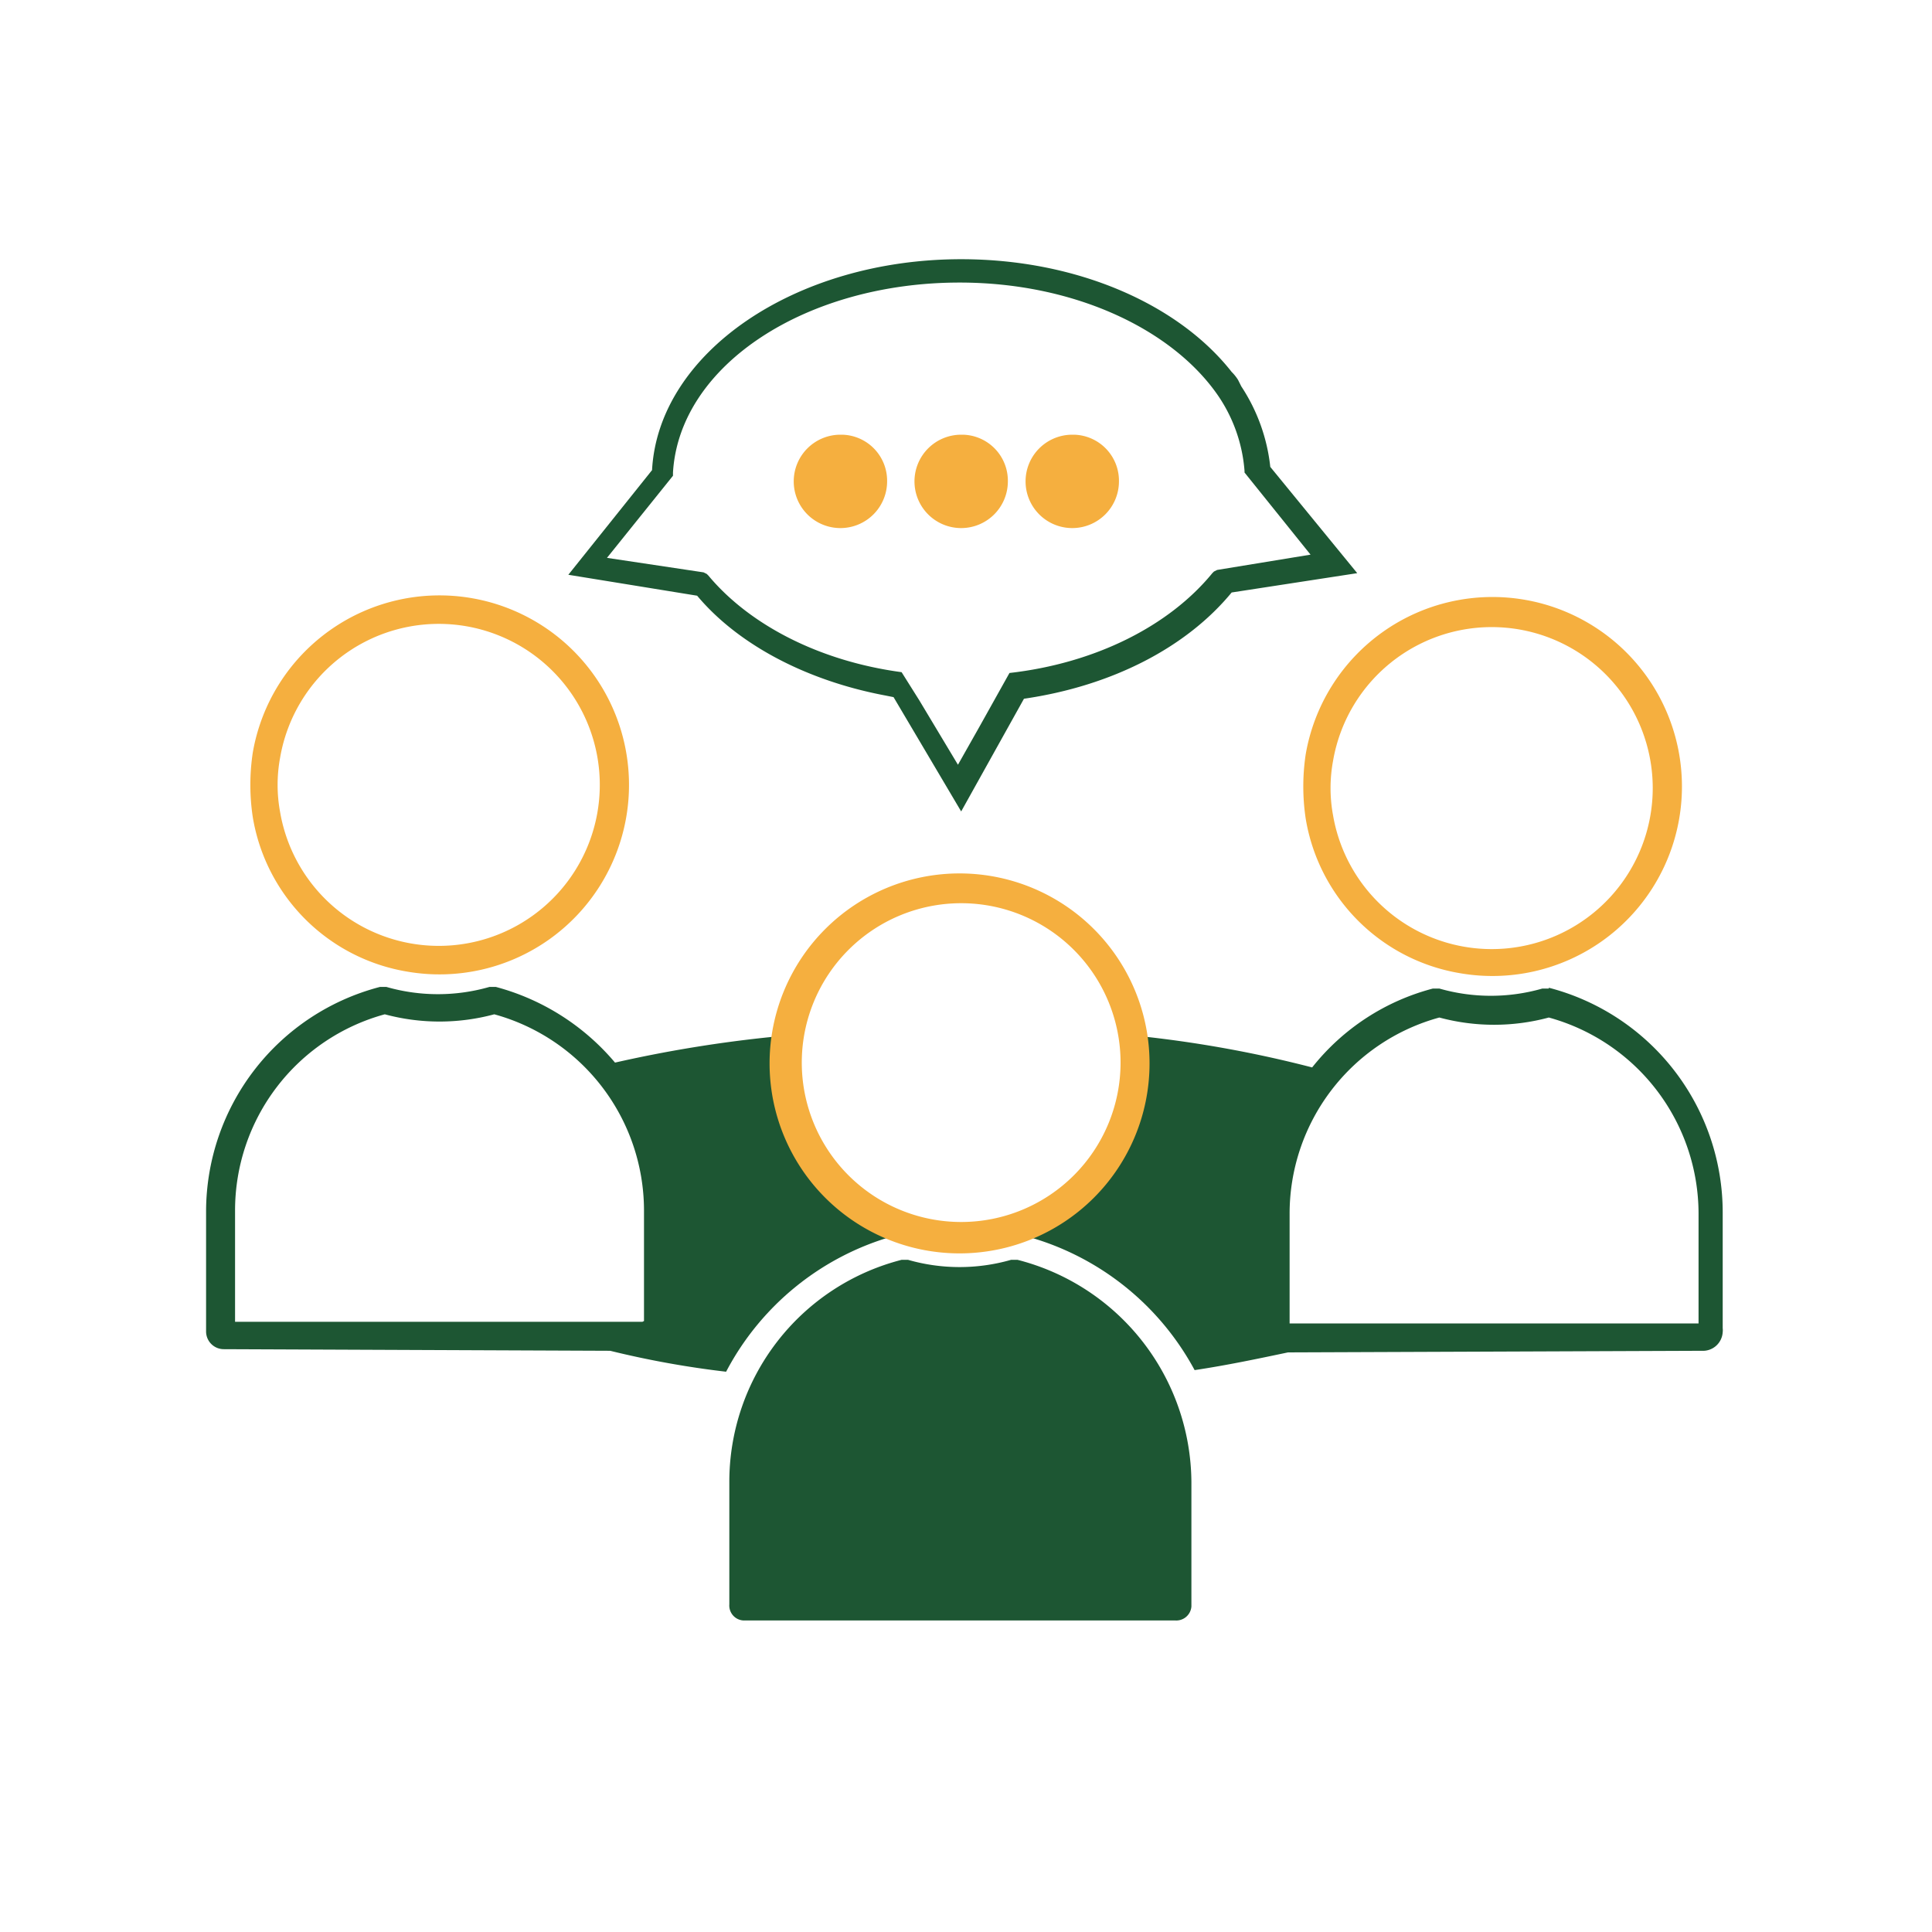 <svg id="Layer_1" data-name="Layer 1" xmlns="http://www.w3.org/2000/svg" viewBox="0 0 120 120"><defs><style>.cls-1{fill:#f5af3f;}.cls-2{fill:#1d5633;}</style></defs><path class="cls-1" d="M25.3,60.35a11.77,11.77,0,1,0-9.6-13.6,13.41,13.41,0,0,0,0,4A11.66,11.66,0,0,0,25.3,60.35Zm-7.9-13.3a10,10,0,1,1,0,3.4A9.25,9.25,0,0,1,17.4,47.05Zm73.3,13.4a11.77,11.77,0,1,0-9.6-13.6,13.41,13.41,0,0,0,0,4A11.66,11.66,0,0,0,90.7,60.45Zm-7.9-13.2a10,10,0,1,1,0,3.4A9.25,9.25,0,0,1,82.8,47.25Z"/><path class="cls-2" d="M47.9,66a7.82,7.82,0,0,1,.1-1.6A81,81,0,0,0,38.2,66a14.59,14.59,0,0,0-7.4-4.7h-.4a11.6,11.6,0,0,1-6.4,0h-.4a14.43,14.43,0,0,0-10.8,13.9v7.5a1.1,1.1,0,0,0,1.1,1.1l24,.1a58.39,58.39,0,0,0,7.2,1.3,16.93,16.93,0,0,1,10.3-8.4A11.59,11.59,0,0,1,47.9,66Zm-8,16.1H14.6v-6.9A12.63,12.63,0,0,1,23.9,63a13.07,13.07,0,0,0,6.8,0A12.65,12.65,0,0,1,40,75.15v6.9Zm56.3-20.7h-.4a11.6,11.6,0,0,1-6.4,0H89a14.14,14.14,0,0,0-7.5,4.9,73.76,73.76,0,0,0-10.3-1.9,11.59,11.59,0,0,1-7.41,12.4,16.93,16.93,0,0,1,10.41,8.3c2-.3,3.9-.7,5.8-1.1l25.7-.1a1.23,1.23,0,0,0,1.3-1.16,1,1,0,0,0,0-.24v-7.2A14.42,14.42,0,0,0,96.2,61.35Zm9.2,20.8H80.1v-6.8a12.63,12.63,0,0,1,9.3-12.2,13.07,13.07,0,0,0,6.8,0,12.65,12.65,0,0,1,9.3,12.2v6.8Z"/><path class="cls-1" d="M66.6,27a2.9,2.9,0,1,0,2.9,2.9A2.86,2.86,0,0,0,66.72,27H66.6Zm-6.9,0a2.9,2.9,0,1,0,2.9,2.9A2.86,2.86,0,0,0,59.82,27H59.7Zm-7.5,0a2.9,2.9,0,1,0,2.9,2.9A2.86,2.86,0,0,0,52.32,27H52.2Z"/><path class="cls-2" d="M78.9,29a11.27,11.27,0,0,0-1.8-5l-.2-.4a2.74,2.74,0,0,0-.4-.5c-3.3-4.2-9.6-7-16.8-7-10.3,0-18.8,5.8-19.2,13.1l-5.2,6.5,8,1.3c2.6,3.1,6.9,5.3,11.7,6.2l.5.1,4.2,7.1,3.9-7c5.5-.8,10.1-3.2,12.9-6.6l7.8-1.2Zm-3.3,6.4-.2.1-.1.1c-2.7,3.3-7.3,5.6-12.6,6.2l-1.9,3.4-1.3,2.3-2.4-4L56,41.75c-5.2-.7-9.5-3-12-6l-.1-.1-.2-.1-6-.9,4.1-5.1v-.2c.4-6.7,8.3-11.8,17.8-11.8,7,0,13,2.8,15.9,6.8a9.57,9.57,0,0,1,1.8,4.9v.1l4.1,5.1Z"/><path class="cls-1" d="M59.6,54.25a11.8,11.8,0,1,0,11.8,11.8A11.8,11.8,0,0,0,59.6,54.25ZM69.6,66a9.9,9.9,0,1,1-9.9-9.9A9.9,9.9,0,0,1,69.6,66Z"/><path class="cls-2" d="M63.2,78.25h-.4a11.6,11.6,0,0,1-6.4,0H56a14.23,14.23,0,0,0-10.7,13.8v7.6a.93.93,0,0,0,.87,1H73a.94.94,0,0,0,1-.87V92.05A14.34,14.34,0,0,0,63.2,78.25Z"/></svg>